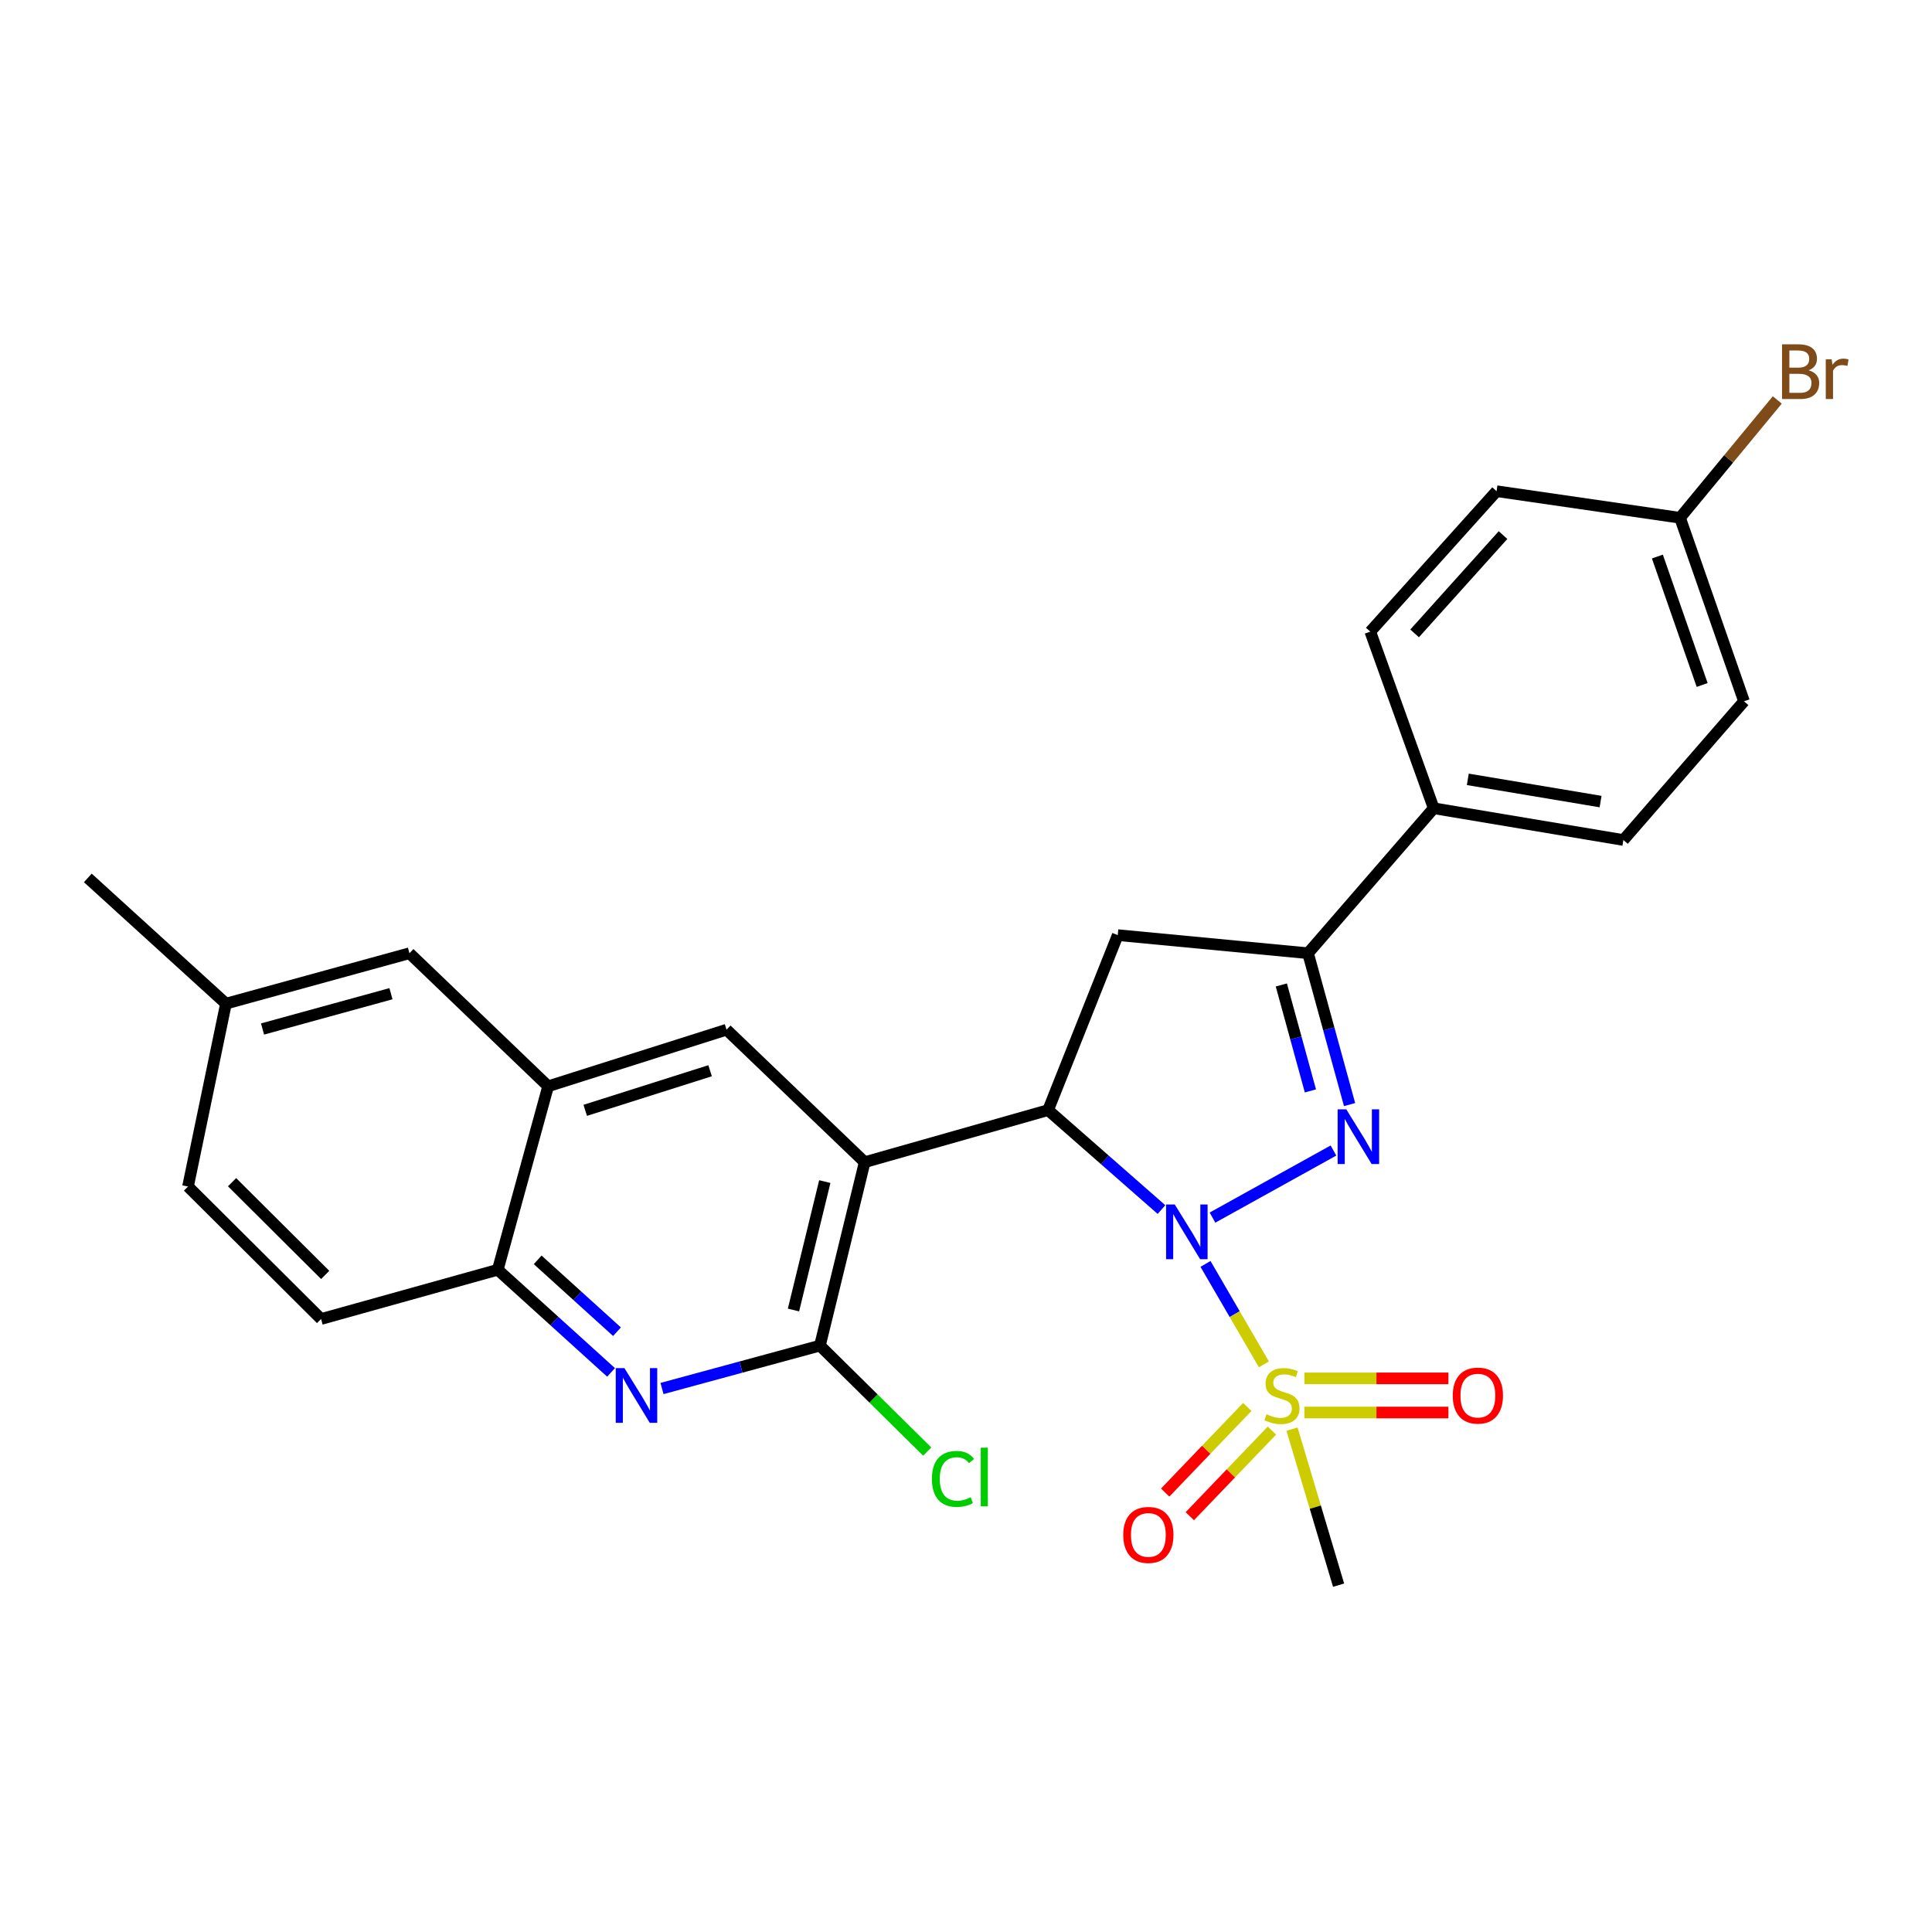 <?xml version='1.0' encoding='iso-8859-1'?>
<svg version='1.1' baseProfile='full'
              xmlns='http://www.w3.org/2000/svg'
                      xmlns:rdkit='http://www.rdkit.org/xml'
                      xmlns:xlink='http://www.w3.org/1999/xlink'
                  xml:space='preserve'
width='1000px' height='1000px' viewBox='0 0 1000 1000'>
<!-- END OF HEADER -->
<rect style='opacity:1.0;fill:#FFFFFF;stroke:none' width='1000' height='1000' x='0' y='0'> </rect>
<path class='bond-0' d='M 627.585,630.227 L 690.201,595.506' style='fill:none;fill-rule:evenodd;stroke:#0000FF;stroke-width:6px;stroke-linecap:butt;stroke-linejoin:miter;stroke-opacity:1' />
<path class='bond-1' d='M 623.963,654.199 L 639.076,680.195' style='fill:none;fill-rule:evenodd;stroke:#0000FF;stroke-width:6px;stroke-linecap:butt;stroke-linejoin:miter;stroke-opacity:1' />
<path class='bond-1' d='M 639.076,680.195 L 654.19,706.191' style='fill:none;fill-rule:evenodd;stroke:#CCCC00;stroke-width:6px;stroke-linecap:butt;stroke-linejoin:miter;stroke-opacity:1' />
<path class='bond-2' d='M 601.178,626.072 L 571.838,600.33' style='fill:none;fill-rule:evenodd;stroke:#0000FF;stroke-width:6px;stroke-linecap:butt;stroke-linejoin:miter;stroke-opacity:1' />
<path class='bond-2' d='M 571.838,600.33 L 542.498,574.589' style='fill:none;fill-rule:evenodd;stroke:#000000;stroke-width:6px;stroke-linecap:butt;stroke-linejoin:miter;stroke-opacity:1' />
<path class='bond-4' d='M 698.537,571.731 L 687.785,532.558' style='fill:none;fill-rule:evenodd;stroke:#0000FF;stroke-width:6px;stroke-linecap:butt;stroke-linejoin:miter;stroke-opacity:1' />
<path class='bond-4' d='M 687.785,532.558 L 677.033,493.384' style='fill:none;fill-rule:evenodd;stroke:#000000;stroke-width:6px;stroke-linecap:butt;stroke-linejoin:miter;stroke-opacity:1' />
<path class='bond-4' d='M 678.27,564.657 L 670.743,537.236' style='fill:none;fill-rule:evenodd;stroke:#0000FF;stroke-width:6px;stroke-linecap:butt;stroke-linejoin:miter;stroke-opacity:1' />
<path class='bond-4' d='M 670.743,537.236 L 663.217,509.814' style='fill:none;fill-rule:evenodd;stroke:#000000;stroke-width:6px;stroke-linecap:butt;stroke-linejoin:miter;stroke-opacity:1' />
<path class='bond-11' d='M 675.158,731.116 L 712.428,731.116' style='fill:none;fill-rule:evenodd;stroke:#CCCC00;stroke-width:6px;stroke-linecap:butt;stroke-linejoin:miter;stroke-opacity:1' />
<path class='bond-11' d='M 712.428,731.116 L 749.698,731.116' style='fill:none;fill-rule:evenodd;stroke:#FF0000;stroke-width:6px;stroke-linecap:butt;stroke-linejoin:miter;stroke-opacity:1' />
<path class='bond-11' d='M 675.158,713.444 L 712.428,713.444' style='fill:none;fill-rule:evenodd;stroke:#CCCC00;stroke-width:6px;stroke-linecap:butt;stroke-linejoin:miter;stroke-opacity:1' />
<path class='bond-11' d='M 712.428,713.444 L 749.698,713.444' style='fill:none;fill-rule:evenodd;stroke:#FF0000;stroke-width:6px;stroke-linecap:butt;stroke-linejoin:miter;stroke-opacity:1' />
<path class='bond-12' d='M 645.588,728.237 L 624.338,750.395' style='fill:none;fill-rule:evenodd;stroke:#CCCC00;stroke-width:6px;stroke-linecap:butt;stroke-linejoin:miter;stroke-opacity:1' />
<path class='bond-12' d='M 624.338,750.395 L 603.088,772.553' style='fill:none;fill-rule:evenodd;stroke:#FF0000;stroke-width:6px;stroke-linecap:butt;stroke-linejoin:miter;stroke-opacity:1' />
<path class='bond-12' d='M 658.343,740.469 L 637.093,762.627' style='fill:none;fill-rule:evenodd;stroke:#CCCC00;stroke-width:6px;stroke-linecap:butt;stroke-linejoin:miter;stroke-opacity:1' />
<path class='bond-12' d='M 637.093,762.627 L 615.843,784.785' style='fill:none;fill-rule:evenodd;stroke:#FF0000;stroke-width:6px;stroke-linecap:butt;stroke-linejoin:miter;stroke-opacity:1' />
<path class='bond-19' d='M 668.749,739.722 L 680.799,780.101' style='fill:none;fill-rule:evenodd;stroke:#CCCC00;stroke-width:6px;stroke-linecap:butt;stroke-linejoin:miter;stroke-opacity:1' />
<path class='bond-19' d='M 680.799,780.101 L 692.85,820.479' style='fill:none;fill-rule:evenodd;stroke:#000000;stroke-width:6px;stroke-linecap:butt;stroke-linejoin:miter;stroke-opacity:1' />
<path class='bond-3' d='M 542.498,574.589 L 447.558,601.539' style='fill:none;fill-rule:evenodd;stroke:#000000;stroke-width:6px;stroke-linecap:butt;stroke-linejoin:miter;stroke-opacity:1' />
<path class='bond-6' d='M 542.498,574.589 L 578.54,484.018' style='fill:none;fill-rule:evenodd;stroke:#000000;stroke-width:6px;stroke-linecap:butt;stroke-linejoin:miter;stroke-opacity:1' />
<path class='bond-5' d='M 447.558,601.539 L 424.398,696.488' style='fill:none;fill-rule:evenodd;stroke:#000000;stroke-width:6px;stroke-linecap:butt;stroke-linejoin:miter;stroke-opacity:1' />
<path class='bond-5' d='M 426.915,611.593 L 410.703,678.058' style='fill:none;fill-rule:evenodd;stroke:#000000;stroke-width:6px;stroke-linecap:butt;stroke-linejoin:miter;stroke-opacity:1' />
<path class='bond-8' d='M 447.558,601.539 L 376.054,532.97' style='fill:none;fill-rule:evenodd;stroke:#000000;stroke-width:6px;stroke-linecap:butt;stroke-linejoin:miter;stroke-opacity:1' />
<path class='bond-13' d='M 677.033,493.384 L 742.087,418.356' style='fill:none;fill-rule:evenodd;stroke:#000000;stroke-width:6px;stroke-linecap:butt;stroke-linejoin:miter;stroke-opacity:1' />
<path class='bond-27' d='M 677.033,493.384 L 578.54,484.018' style='fill:none;fill-rule:evenodd;stroke:#000000;stroke-width:6px;stroke-linecap:butt;stroke-linejoin:miter;stroke-opacity:1' />
<path class='bond-7' d='M 424.398,696.488 L 383.523,707.591' style='fill:none;fill-rule:evenodd;stroke:#000000;stroke-width:6px;stroke-linecap:butt;stroke-linejoin:miter;stroke-opacity:1' />
<path class='bond-7' d='M 383.523,707.591 L 342.648,718.694' style='fill:none;fill-rule:evenodd;stroke:#0000FF;stroke-width:6px;stroke-linecap:butt;stroke-linejoin:miter;stroke-opacity:1' />
<path class='bond-15' d='M 424.398,696.488 L 452.164,723.907' style='fill:none;fill-rule:evenodd;stroke:#000000;stroke-width:6px;stroke-linecap:butt;stroke-linejoin:miter;stroke-opacity:1' />
<path class='bond-15' d='M 452.164,723.907 L 479.931,751.325' style='fill:none;fill-rule:evenodd;stroke:#00CC00;stroke-width:6px;stroke-linecap:butt;stroke-linejoin:miter;stroke-opacity:1' />
<path class='bond-28' d='M 316.286,710.356 L 286.963,683.791' style='fill:none;fill-rule:evenodd;stroke:#0000FF;stroke-width:6px;stroke-linecap:butt;stroke-linejoin:miter;stroke-opacity:1' />
<path class='bond-28' d='M 286.963,683.791 L 257.64,657.226' style='fill:none;fill-rule:evenodd;stroke:#000000;stroke-width:6px;stroke-linecap:butt;stroke-linejoin:miter;stroke-opacity:1' />
<path class='bond-28' d='M 319.354,689.289 L 298.828,670.694' style='fill:none;fill-rule:evenodd;stroke:#0000FF;stroke-width:6px;stroke-linecap:butt;stroke-linejoin:miter;stroke-opacity:1' />
<path class='bond-28' d='M 298.828,670.694 L 278.302,652.099' style='fill:none;fill-rule:evenodd;stroke:#000000;stroke-width:6px;stroke-linecap:butt;stroke-linejoin:miter;stroke-opacity:1' />
<path class='bond-9' d='M 376.054,532.97 L 283.716,562.257' style='fill:none;fill-rule:evenodd;stroke:#000000;stroke-width:6px;stroke-linecap:butt;stroke-linejoin:miter;stroke-opacity:1' />
<path class='bond-9' d='M 367.546,554.209 L 302.91,574.71' style='fill:none;fill-rule:evenodd;stroke:#000000;stroke-width:6px;stroke-linecap:butt;stroke-linejoin:miter;stroke-opacity:1' />
<path class='bond-10' d='M 283.716,562.257 L 257.64,657.226' style='fill:none;fill-rule:evenodd;stroke:#000000;stroke-width:6px;stroke-linecap:butt;stroke-linejoin:miter;stroke-opacity:1' />
<path class='bond-14' d='M 283.716,562.257 L 211.928,493.384' style='fill:none;fill-rule:evenodd;stroke:#000000;stroke-width:6px;stroke-linecap:butt;stroke-linejoin:miter;stroke-opacity:1' />
<path class='bond-16' d='M 257.64,657.226 L 166.186,682.714' style='fill:none;fill-rule:evenodd;stroke:#000000;stroke-width:6px;stroke-linecap:butt;stroke-linejoin:miter;stroke-opacity:1' />
<path class='bond-17' d='M 742.087,418.356 L 840.266,434.791' style='fill:none;fill-rule:evenodd;stroke:#000000;stroke-width:6px;stroke-linecap:butt;stroke-linejoin:miter;stroke-opacity:1' />
<path class='bond-17' d='M 759.732,403.391 L 828.457,414.896' style='fill:none;fill-rule:evenodd;stroke:#000000;stroke-width:6px;stroke-linecap:butt;stroke-linejoin:miter;stroke-opacity:1' />
<path class='bond-18' d='M 742.087,418.356 L 709.256,326.931' style='fill:none;fill-rule:evenodd;stroke:#000000;stroke-width:6px;stroke-linecap:butt;stroke-linejoin:miter;stroke-opacity:1' />
<path class='bond-20' d='M 211.928,493.384 L 116.959,519.481' style='fill:none;fill-rule:evenodd;stroke:#000000;stroke-width:6px;stroke-linecap:butt;stroke-linejoin:miter;stroke-opacity:1' />
<path class='bond-20' d='M 202.365,514.34 L 135.887,532.607' style='fill:none;fill-rule:evenodd;stroke:#000000;stroke-width:6px;stroke-linecap:butt;stroke-linejoin:miter;stroke-opacity:1' />
<path class='bond-30' d='M 166.186,682.714 L 97.313,614.145' style='fill:none;fill-rule:evenodd;stroke:#000000;stroke-width:6px;stroke-linecap:butt;stroke-linejoin:miter;stroke-opacity:1' />
<path class='bond-30' d='M 168.323,659.905 L 120.112,611.907' style='fill:none;fill-rule:evenodd;stroke:#000000;stroke-width:6px;stroke-linecap:butt;stroke-linejoin:miter;stroke-opacity:1' />
<path class='bond-24' d='M 840.266,434.791 L 902.689,362.982' style='fill:none;fill-rule:evenodd;stroke:#000000;stroke-width:6px;stroke-linecap:butt;stroke-linejoin:miter;stroke-opacity:1' />
<path class='bond-23' d='M 709.256,326.931 L 774.624,254.239' style='fill:none;fill-rule:evenodd;stroke:#000000;stroke-width:6px;stroke-linecap:butt;stroke-linejoin:miter;stroke-opacity:1' />
<path class='bond-23' d='M 732.201,327.844 L 777.959,276.959' style='fill:none;fill-rule:evenodd;stroke:#000000;stroke-width:6px;stroke-linecap:butt;stroke-linejoin:miter;stroke-opacity:1' />
<path class='bond-22' d='M 116.959,519.481 L 97.313,614.145' style='fill:none;fill-rule:evenodd;stroke:#000000;stroke-width:6px;stroke-linecap:butt;stroke-linejoin:miter;stroke-opacity:1' />
<path class='bond-26' d='M 116.959,519.481 L 45.455,454.407' style='fill:none;fill-rule:evenodd;stroke:#000000;stroke-width:6px;stroke-linecap:butt;stroke-linejoin:miter;stroke-opacity:1' />
<path class='bond-21' d='M 869.583,268.004 L 774.624,254.239' style='fill:none;fill-rule:evenodd;stroke:#000000;stroke-width:6px;stroke-linecap:butt;stroke-linejoin:miter;stroke-opacity:1' />
<path class='bond-25' d='M 869.583,268.004 L 894.753,237.507' style='fill:none;fill-rule:evenodd;stroke:#000000;stroke-width:6px;stroke-linecap:butt;stroke-linejoin:miter;stroke-opacity:1' />
<path class='bond-25' d='M 894.753,237.507 L 919.924,207.011' style='fill:none;fill-rule:evenodd;stroke:#7F4C19;stroke-width:6px;stroke-linecap:butt;stroke-linejoin:miter;stroke-opacity:1' />
<path class='bond-29' d='M 869.583,268.004 L 902.689,362.982' style='fill:none;fill-rule:evenodd;stroke:#000000;stroke-width:6px;stroke-linecap:butt;stroke-linejoin:miter;stroke-opacity:1' />
<path class='bond-29' d='M 857.861,288.067 L 881.035,354.552' style='fill:none;fill-rule:evenodd;stroke:#000000;stroke-width:6px;stroke-linecap:butt;stroke-linejoin:miter;stroke-opacity:1' />
<path  class='atom-0' d='M 608.046 623.43
L 617.326 638.43
Q 618.246 639.91, 619.726 642.59
Q 621.206 645.27, 621.286 645.43
L 621.286 623.43
L 625.046 623.43
L 625.046 651.75
L 621.166 651.75
L 611.206 635.35
Q 610.046 633.43, 608.806 631.23
Q 607.606 629.03, 607.246 628.35
L 607.246 651.75
L 603.566 651.75
L 603.566 623.43
L 608.046 623.43
' fill='#0000FF'/>
<path  class='atom-1' d='M 696.84 574.193
L 706.12 589.193
Q 707.04 590.673, 708.52 593.353
Q 710 596.033, 710.08 596.193
L 710.08 574.193
L 713.84 574.193
L 713.84 602.513
L 709.96 602.513
L 700 586.113
Q 698.84 584.193, 697.6 581.993
Q 696.4 579.793, 696.04 579.113
L 696.04 602.513
L 692.36 602.513
L 692.36 574.193
L 696.84 574.193
' fill='#0000FF'/>
<path  class='atom-2' d='M 655.543 732
Q 655.863 732.12, 657.183 732.68
Q 658.503 733.24, 659.943 733.6
Q 661.423 733.92, 662.863 733.92
Q 665.543 733.92, 667.103 732.64
Q 668.663 731.32, 668.663 729.04
Q 668.663 727.48, 667.863 726.52
Q 667.103 725.56, 665.903 725.04
Q 664.703 724.52, 662.703 723.92
Q 660.183 723.16, 658.663 722.44
Q 657.183 721.72, 656.103 720.2
Q 655.063 718.68, 655.063 716.12
Q 655.063 712.56, 657.463 710.36
Q 659.903 708.16, 664.703 708.16
Q 667.983 708.16, 671.703 709.72
L 670.783 712.8
Q 667.383 711.4, 664.823 711.4
Q 662.063 711.4, 660.543 712.56
Q 659.023 713.68, 659.063 715.64
Q 659.063 717.16, 659.823 718.08
Q 660.623 719, 661.743 719.52
Q 662.903 720.04, 664.823 720.64
Q 667.383 721.44, 668.903 722.24
Q 670.423 723.04, 671.503 724.68
Q 672.623 726.28, 672.623 729.04
Q 672.623 732.96, 669.983 735.08
Q 667.383 737.16, 663.023 737.16
Q 660.503 737.16, 658.583 736.6
Q 656.703 736.08, 654.463 735.16
L 655.543 732
' fill='#CCCC00'/>
<path  class='atom-8' d='M 323.188 708.12
L 332.468 723.12
Q 333.388 724.6, 334.868 727.28
Q 336.348 729.96, 336.428 730.12
L 336.428 708.12
L 340.188 708.12
L 340.188 736.44
L 336.308 736.44
L 326.348 720.04
Q 325.188 718.12, 323.948 715.92
Q 322.748 713.72, 322.388 713.04
L 322.388 736.44
L 318.708 736.44
L 318.708 708.12
L 323.188 708.12
' fill='#0000FF'/>
<path  class='atom-12' d='M 751.943 722.36
Q 751.943 715.56, 755.303 711.76
Q 758.663 707.96, 764.943 707.96
Q 771.223 707.96, 774.583 711.76
Q 777.943 715.56, 777.943 722.36
Q 777.943 729.24, 774.543 733.16
Q 771.143 737.04, 764.943 737.04
Q 758.703 737.04, 755.303 733.16
Q 751.943 729.28, 751.943 722.36
M 764.943 733.84
Q 769.263 733.84, 771.583 730.96
Q 773.943 728.04, 773.943 722.36
Q 773.943 716.8, 771.583 714
Q 769.263 711.16, 764.943 711.16
Q 760.623 711.16, 758.263 713.96
Q 755.943 716.76, 755.943 722.36
Q 755.943 728.08, 758.263 730.96
Q 760.623 733.84, 764.943 733.84
' fill='#FF0000'/>
<path  class='atom-13' d='M 581.386 794.473
Q 581.386 787.673, 584.746 783.873
Q 588.106 780.073, 594.386 780.073
Q 600.666 780.073, 604.026 783.873
Q 607.386 787.673, 607.386 794.473
Q 607.386 801.353, 603.986 805.273
Q 600.586 809.153, 594.386 809.153
Q 588.146 809.153, 584.746 805.273
Q 581.386 801.393, 581.386 794.473
M 594.386 805.953
Q 598.706 805.953, 601.026 803.073
Q 603.386 800.153, 603.386 794.473
Q 603.386 788.913, 601.026 786.113
Q 598.706 783.273, 594.386 783.273
Q 590.066 783.273, 587.706 786.073
Q 585.386 788.873, 585.386 794.473
Q 585.386 800.193, 587.706 803.073
Q 590.066 805.953, 594.386 805.953
' fill='#FF0000'/>
<path  class='atom-16' d='M 482.351 765.477
Q 482.351 758.437, 485.631 754.757
Q 488.951 751.037, 495.231 751.037
Q 501.071 751.037, 504.191 755.157
L 501.551 757.317
Q 499.271 754.317, 495.231 754.317
Q 490.951 754.317, 488.671 757.197
Q 486.431 760.037, 486.431 765.477
Q 486.431 771.077, 488.751 773.957
Q 491.111 776.837, 495.671 776.837
Q 498.791 776.837, 502.431 774.957
L 503.551 777.957
Q 502.071 778.917, 499.831 779.477
Q 497.591 780.037, 495.111 780.037
Q 488.951 780.037, 485.631 776.277
Q 482.351 772.517, 482.351 765.477
' fill='#00CC00'/>
<path  class='atom-16' d='M 507.631 749.317
L 511.311 749.317
L 511.311 779.677
L 507.631 779.677
L 507.631 749.317
' fill='#00CC00'/>
<path  class='atom-26' d='M 936.135 191.666
Q 938.855 192.426, 940.215 194.106
Q 941.615 195.746, 941.615 198.186
Q 941.615 202.106, 939.095 204.346
Q 936.615 206.546, 931.895 206.546
L 922.375 206.546
L 922.375 178.226
L 930.735 178.226
Q 935.575 178.226, 938.015 180.186
Q 940.455 182.146, 940.455 185.746
Q 940.455 190.026, 936.135 191.666
M 926.175 181.426
L 926.175 190.306
L 930.735 190.306
Q 933.535 190.306, 934.975 189.186
Q 936.455 188.026, 936.455 185.746
Q 936.455 181.426, 930.735 181.426
L 926.175 181.426
M 931.895 203.346
Q 934.655 203.346, 936.135 202.026
Q 937.615 200.706, 937.615 198.186
Q 937.615 195.866, 935.975 194.706
Q 934.375 193.506, 931.295 193.506
L 926.175 193.506
L 926.175 203.346
L 931.895 203.346
' fill='#7F4C19'/>
<path  class='atom-26' d='M 948.055 185.986
L 948.495 188.826
Q 950.655 185.626, 954.175 185.626
Q 955.295 185.626, 956.815 186.026
L 956.215 189.386
Q 954.495 188.986, 953.535 188.986
Q 951.855 188.986, 950.735 189.666
Q 949.655 190.306, 948.775 191.866
L 948.775 206.546
L 945.015 206.546
L 945.015 185.986
L 948.055 185.986
' fill='#7F4C19'/>
</svg>
